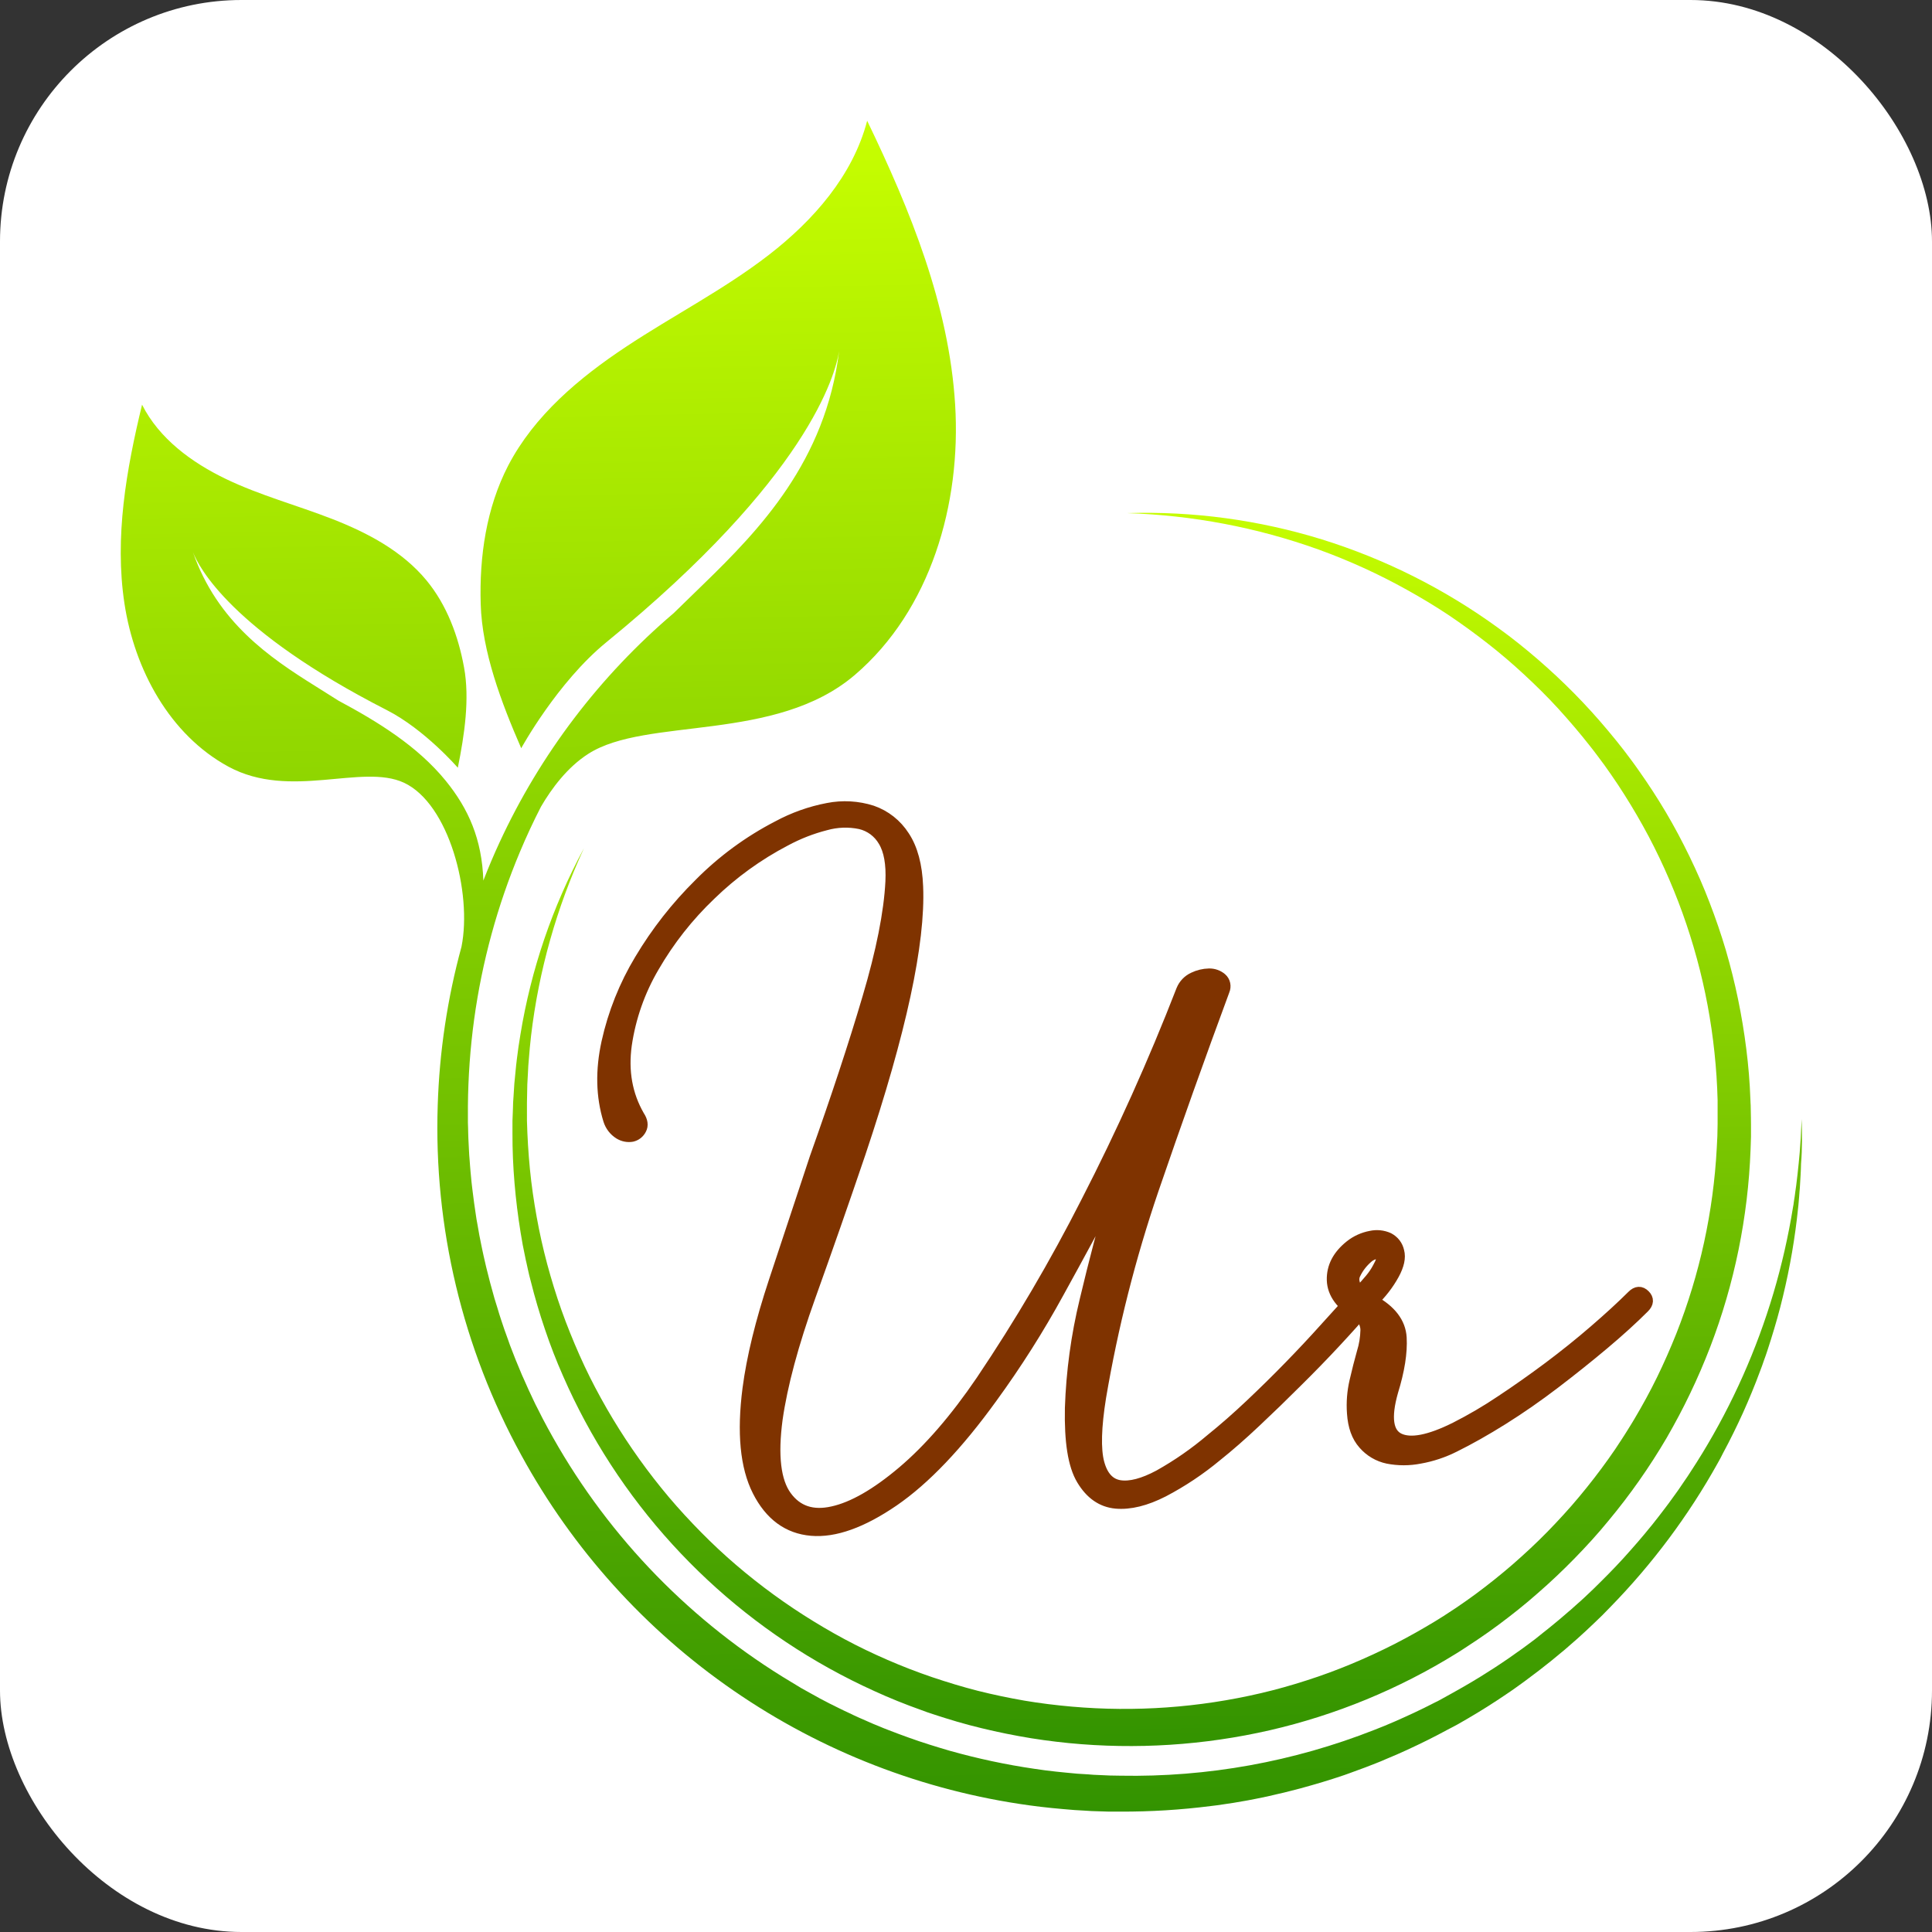 <svg xmlns="http://www.w3.org/2000/svg" width="32" height="32" viewBox="0 0 32 32" fill="none"><rect x="0" y="0" width="32" height="32" fill="#333333" stroke="none"/><rect width="32" height="32" rx="4" fill="white"></rect><path d="M29.841 18.535L29.832 18.718L29.828 18.81C29.828 18.841 29.824 18.871 29.822 18.902L29.809 19.085C29.804 19.146 29.797 19.207 29.792 19.268C29.781 19.39 29.765 19.512 29.751 19.633C29.747 19.663 29.743 19.694 29.738 19.724L29.726 19.815L29.712 19.905L29.706 19.951L29.698 19.995C29.62 20.476 29.512 20.953 29.373 21.421C29.096 22.353 28.7 23.245 28.193 24.075L28.097 24.229C28.065 24.28 28.031 24.331 27.999 24.381L27.949 24.458C27.933 24.483 27.915 24.507 27.898 24.532L27.796 24.682L27.69 24.829L27.637 24.902L27.582 24.975L27.472 25.119L27.36 25.261C27.34 25.284 27.322 25.308 27.302 25.331L27.245 25.401C27.205 25.447 27.168 25.493 27.128 25.539C27.048 25.63 26.97 25.721 26.888 25.81C26.726 25.988 26.556 26.158 26.383 26.327L26.252 26.451C26.209 26.492 26.165 26.531 26.118 26.572C26.071 26.612 26.031 26.653 25.983 26.691L25.846 26.809L25.707 26.924L25.637 26.981L25.566 27.037L25.424 27.151L25.279 27.259L25.207 27.312L25.133 27.364C25.084 27.399 25.035 27.434 24.986 27.468C24.886 27.535 24.787 27.604 24.685 27.667C24.484 27.798 24.277 27.919 24.067 28.036L23.91 28.123C23.883 28.138 23.857 28.152 23.83 28.167L23.75 28.207C23.644 28.263 23.535 28.314 23.427 28.366C23.21 28.467 22.992 28.565 22.767 28.651C21.428 29.179 19.998 29.438 18.559 29.411L18.38 29.408L18.201 29.4L18.112 29.396L18.023 29.389L17.844 29.378C17.606 29.356 17.369 29.334 17.133 29.297C16.66 29.228 16.193 29.128 15.734 28.999C15.505 28.932 15.277 28.862 15.053 28.781C14.94 28.742 14.829 28.698 14.718 28.656C14.662 28.635 14.607 28.613 14.552 28.589C14.497 28.566 14.442 28.546 14.388 28.52L14.224 28.448C14.169 28.424 14.116 28.398 14.062 28.372C13.953 28.323 13.848 28.268 13.741 28.216C13.687 28.188 13.635 28.16 13.582 28.133L13.503 28.089L13.425 28.046L13.269 27.959L13.114 27.865C11.467 26.881 10.104 25.484 9.161 23.813C9.101 23.71 9.047 23.604 8.99 23.499C8.962 23.446 8.936 23.392 8.909 23.339L8.868 23.259C8.855 23.233 8.843 23.206 8.83 23.179L8.754 23.017L8.681 22.853L8.644 22.771L8.61 22.689L8.541 22.523L8.476 22.356L8.444 22.273L8.415 22.19L8.354 22.021L8.297 21.851C8.288 21.823 8.278 21.795 8.269 21.764L8.243 21.677L8.19 21.506L8.142 21.332C8.134 21.303 8.125 21.274 8.118 21.245L8.096 21.158L8.052 20.984L8.012 20.81L7.993 20.723L7.975 20.636L7.94 20.462L7.909 20.285L7.893 20.198L7.88 20.111L7.854 19.933L7.831 19.755L7.82 19.666C7.816 19.636 7.814 19.606 7.81 19.579L7.793 19.4C7.787 19.34 7.784 19.28 7.779 19.221C7.774 19.161 7.769 19.101 7.767 19.042L7.758 18.862C7.758 18.832 7.755 18.802 7.755 18.772L7.753 18.682L7.75 18.592C7.75 18.562 7.75 18.532 7.75 18.502V18.322C7.754 17.842 7.788 17.362 7.853 16.886C7.984 15.931 8.239 14.996 8.613 14.107C8.719 13.854 8.835 13.605 8.961 13.36C9.133 13.065 9.396 12.707 9.747 12.484C10.708 11.87 12.843 12.305 14.16 11.178C15.414 10.105 15.922 8.347 15.82 6.7C15.718 5.052 15.08 3.487 14.363 2C14.127 2.906 13.473 3.651 12.733 4.223C11.992 4.796 11.153 5.224 10.373 5.741C9.593 6.257 8.85 6.881 8.417 7.712C8.055 8.412 7.938 9.218 7.962 10.006C7.985 10.793 8.302 11.634 8.633 12.393C8.633 12.393 9.231 11.3 10.044 10.637C13.379 7.913 13.837 6.207 13.898 5.817C13.674 7.637 12.586 8.769 11.646 9.681C11.477 9.845 11.316 10.001 11.159 10.155C9.934 11.197 8.949 12.492 8.274 13.953C8.178 14.16 8.089 14.371 8.006 14.585C7.982 13.9 7.762 13.399 7.382 12.931C6.912 12.355 6.257 11.954 5.606 11.605C5.482 11.526 5.354 11.446 5.22 11.362C4.474 10.896 3.599 10.307 3.195 9.143C3.289 9.387 3.827 10.444 6.408 11.762C7.036 12.083 7.583 12.716 7.583 12.716C7.693 12.171 7.782 11.574 7.686 11.054C7.591 10.533 7.401 10.022 7.065 9.614C6.665 9.129 6.088 8.824 5.503 8.596C4.918 8.368 4.306 8.205 3.739 7.932C3.172 7.659 2.636 7.264 2.353 6.703C2.092 7.78 1.895 8.898 2.061 9.994C2.227 11.09 2.81 12.17 3.785 12.699C4.808 13.252 5.995 12.642 6.69 12.964C7.439 13.312 7.822 14.791 7.644 15.68C7.41 16.537 7.278 17.419 7.25 18.307C7.183 20.329 7.662 22.332 8.636 24.105C9.487 25.661 10.691 26.997 12.152 28.003C13.613 29.01 15.289 29.66 17.047 29.902C17.296 29.937 17.547 29.96 17.798 29.98L17.987 29.991L18.081 29.997L18.176 30L18.365 30.006H18.553C19.057 30.008 19.56 29.977 20.06 29.913C20.123 29.907 20.184 29.897 20.247 29.888C20.31 29.879 20.372 29.87 20.434 29.86L20.62 29.828C20.651 29.822 20.682 29.818 20.712 29.811L20.805 29.793C20.867 29.78 20.929 29.768 20.99 29.755L21.174 29.712L21.266 29.691L21.357 29.668L21.54 29.621L21.722 29.57C21.752 29.561 21.782 29.553 21.812 29.544L21.903 29.517L22.083 29.461L22.262 29.402L22.349 29.371L22.436 29.339C22.495 29.318 22.554 29.295 22.613 29.274C22.73 29.228 22.848 29.185 22.961 29.134C23.194 29.039 23.421 28.932 23.646 28.821C23.758 28.764 23.87 28.708 23.98 28.647L24.063 28.604C24.09 28.589 24.118 28.574 24.145 28.56L24.308 28.466C24.526 28.339 24.738 28.205 24.944 28.065C25.049 27.996 25.149 27.922 25.252 27.848C25.302 27.811 25.352 27.773 25.402 27.735L25.477 27.679L25.551 27.621L25.698 27.505L25.843 27.385L25.916 27.325L25.986 27.264L26.128 27.14C26.22 27.056 26.313 26.973 26.403 26.885C26.446 26.842 26.494 26.798 26.538 26.755L26.668 26.622C27.366 25.908 27.966 25.105 28.452 24.232C28.483 24.178 28.512 24.123 28.539 24.068C28.567 24.013 28.598 23.959 28.626 23.903C28.682 23.792 28.739 23.681 28.791 23.569C28.898 23.345 28.995 23.116 29.086 22.885L29.152 22.711C29.175 22.653 29.196 22.594 29.215 22.537C29.259 22.421 29.295 22.302 29.333 22.184C29.407 21.948 29.475 21.71 29.532 21.469C29.648 20.989 29.732 20.501 29.782 20.01L29.787 19.964L29.791 19.918L29.799 19.826L29.806 19.733C29.809 19.703 29.812 19.672 29.813 19.642C29.82 19.518 29.829 19.396 29.831 19.273C29.852 19.027 29.848 18.781 29.841 18.535ZM3.178 9.091C3.184 9.109 3.19 9.127 3.196 9.144C3.189 9.127 3.183 9.109 3.178 9.091Z" fill="url(#paint0_linear_972_150)"></path><path d="M18.668 8.499C19.76 8.464 20.85 8.612 21.894 8.934C22.945 9.261 23.935 9.759 24.825 10.408C25.048 10.569 25.263 10.742 25.472 10.922C25.68 11.102 25.882 11.29 26.076 11.487C26.27 11.684 26.456 11.889 26.633 12.101L26.699 12.181C26.721 12.208 26.743 12.234 26.765 12.261L26.895 12.425L27.02 12.591C27.063 12.646 27.1 12.703 27.141 12.759C27.301 12.985 27.452 13.217 27.593 13.455C27.734 13.693 27.864 13.939 27.985 14.188C28.106 14.438 28.218 14.692 28.317 14.952C28.417 15.211 28.507 15.474 28.586 15.74C28.742 16.275 28.855 16.821 28.924 17.373C28.959 17.649 28.982 17.927 28.992 18.205C28.992 18.24 28.996 18.275 28.997 18.309L28.999 18.413C28.999 18.483 29.003 18.553 29.002 18.622V18.831L28.995 19.04C28.953 20.158 28.728 21.262 28.328 22.306C28.227 22.568 28.117 22.824 27.996 23.076C27.876 23.328 27.744 23.575 27.605 23.816C27.321 24.3 26.998 24.76 26.639 25.191C26.462 25.408 26.273 25.614 26.078 25.814C25.882 26.014 25.68 26.206 25.468 26.39C25.258 26.576 25.039 26.749 24.816 26.915C24.759 26.956 24.703 26.998 24.646 27.038L24.472 27.158L24.298 27.273C24.269 27.293 24.24 27.311 24.211 27.33L24.124 27.385C23.171 27.976 22.127 28.406 21.034 28.658C19.942 28.908 18.817 28.98 17.702 28.871C17.424 28.843 17.147 28.806 16.873 28.755C16.598 28.705 16.325 28.644 16.055 28.573L15.854 28.517C15.787 28.497 15.72 28.477 15.653 28.456C15.586 28.436 15.521 28.413 15.454 28.392L15.355 28.359L15.257 28.323C14.995 28.23 14.734 28.125 14.481 28.009C12.437 27.084 10.753 25.513 9.689 23.537C9.558 23.294 9.437 23.045 9.326 22.791C9.214 22.538 9.114 22.28 9.026 22.018C8.937 21.757 8.859 21.492 8.792 21.224L8.766 21.124C8.759 21.09 8.751 21.057 8.743 21.023L8.721 20.922C8.713 20.889 8.705 20.855 8.699 20.821L8.658 20.619L8.623 20.415C8.579 20.143 8.545 19.87 8.522 19.595C8.499 19.321 8.487 19.047 8.488 18.772V18.566L8.496 18.36L8.499 18.258L8.506 18.155L8.519 17.95L8.539 17.745L8.549 17.643L8.561 17.541C8.571 17.473 8.578 17.405 8.588 17.337L8.62 17.134C8.796 16.055 9.152 15.012 9.672 14.05C9.219 15.033 8.923 16.081 8.796 17.156L8.775 17.357C8.769 17.424 8.764 17.491 8.758 17.558L8.75 17.658L8.745 17.759L8.734 17.96L8.73 18.161L8.728 18.261V18.362V18.563L8.735 18.764C8.747 19.032 8.767 19.299 8.799 19.564C8.831 19.83 8.875 20.094 8.927 20.356C8.98 20.618 9.044 20.878 9.118 21.133C9.192 21.388 9.275 21.642 9.37 21.891C9.465 22.139 9.568 22.385 9.681 22.626C9.794 22.867 9.919 23.102 10.051 23.332C10.316 23.792 10.617 24.23 10.951 24.643C11.117 24.849 11.293 25.047 11.476 25.239C11.659 25.431 11.848 25.616 12.045 25.792C12.44 26.144 12.862 26.464 13.307 26.749C13.53 26.891 13.757 27.026 13.989 27.15C14.222 27.275 14.46 27.389 14.702 27.494C14.943 27.599 15.19 27.694 15.439 27.779C15.689 27.863 15.941 27.94 16.196 28.005C16.451 28.069 16.709 28.123 16.968 28.168C17.228 28.212 17.491 28.244 17.752 28.267C18.801 28.359 19.859 28.284 20.885 28.044C21.141 27.984 21.394 27.913 21.644 27.832L21.737 27.801C21.769 27.791 21.8 27.781 21.831 27.77L22.016 27.704L22.2 27.634C22.231 27.622 22.261 27.61 22.292 27.597L22.383 27.56C22.626 27.459 22.864 27.349 23.098 27.23C23.332 27.11 23.561 26.981 23.786 26.844L23.869 26.792C23.897 26.775 23.925 26.758 23.952 26.739L24.117 26.631L24.279 26.519C24.333 26.482 24.385 26.442 24.439 26.404C24.65 26.248 24.855 26.084 25.054 25.912C25.253 25.738 25.446 25.559 25.629 25.372C25.811 25.185 25.99 24.991 26.158 24.789C26.326 24.587 26.488 24.379 26.64 24.165L26.753 24.003L26.861 23.839C26.898 23.784 26.932 23.728 26.967 23.672C27.003 23.616 27.036 23.56 27.07 23.504C27.204 23.278 27.331 23.047 27.446 22.811C27.561 22.575 27.668 22.332 27.765 22.089C28.153 21.107 28.379 20.069 28.435 19.015L28.445 18.817L28.449 18.619C28.449 18.554 28.449 18.489 28.449 18.421V18.323C28.449 18.29 28.449 18.256 28.449 18.224C28.446 18.158 28.445 18.093 28.442 18.026L28.431 17.828C28.427 17.762 28.421 17.698 28.416 17.631C28.41 17.564 28.404 17.5 28.397 17.433C28.342 16.908 28.245 16.388 28.106 15.878C27.967 15.367 27.787 14.868 27.568 14.386C27.458 14.144 27.34 13.907 27.21 13.675C27.081 13.443 26.943 13.216 26.797 12.995C26.759 12.94 26.723 12.884 26.685 12.83L26.57 12.667L26.451 12.507C26.432 12.48 26.411 12.454 26.391 12.428L26.329 12.349C26.165 12.14 25.992 11.938 25.812 11.74C25.632 11.542 25.442 11.356 25.246 11.174C25.05 10.992 24.848 10.819 24.637 10.655C24.426 10.49 24.21 10.333 23.988 10.184C23.765 10.036 23.535 9.898 23.301 9.768C22.832 9.507 22.343 9.284 21.837 9.101C20.819 8.736 19.749 8.533 18.668 8.499Z" fill="url(#paint1_linear_972_150)"></path><path d="M18.487 19.622C18.204 20.162 17.883 20.756 17.526 21.403C17.196 22.006 16.828 22.587 16.423 23.143C15.857 23.927 15.314 24.496 14.795 24.853C14.275 25.209 13.823 25.371 13.44 25.338C13.055 25.305 12.762 25.089 12.56 24.691C12.358 24.293 12.304 23.73 12.398 23.002C12.465 22.489 12.61 21.896 12.833 21.222C13.056 20.547 13.282 19.865 13.511 19.176C13.861 18.192 14.152 17.312 14.381 16.536C14.611 15.761 14.739 15.117 14.765 14.604C14.779 14.308 14.738 14.082 14.644 13.927C14.602 13.854 14.545 13.79 14.477 13.739C14.409 13.689 14.332 13.653 14.25 13.634C14.059 13.594 13.861 13.601 13.673 13.654C13.441 13.713 13.217 13.801 13.005 13.915C12.549 14.153 12.13 14.456 11.761 14.815C11.392 15.167 11.075 15.569 10.82 16.011C10.586 16.409 10.432 16.848 10.365 17.305C10.304 17.744 10.375 18.138 10.577 18.488C10.631 18.569 10.641 18.64 10.608 18.701C10.594 18.729 10.574 18.753 10.549 18.773C10.525 18.792 10.496 18.805 10.466 18.812C10.396 18.824 10.324 18.809 10.263 18.772C10.181 18.721 10.12 18.642 10.091 18.549C9.97 18.158 9.96 17.73 10.062 17.265C10.169 16.783 10.353 16.322 10.608 15.899C10.881 15.441 11.211 15.02 11.591 14.645C11.97 14.262 12.407 13.941 12.885 13.694C13.144 13.554 13.423 13.454 13.713 13.399C13.955 13.351 14.206 13.365 14.441 13.44C14.658 13.515 14.843 13.661 14.967 13.855C15.102 14.058 15.176 14.334 15.19 14.684C15.23 15.614 14.913 17.084 14.239 19.094C13.969 19.89 13.692 20.682 13.409 21.471C13.126 22.26 12.944 22.937 12.863 23.504C12.782 24.111 12.833 24.539 13.015 24.788C13.197 25.038 13.456 25.125 13.793 25.049C14.13 24.975 14.518 24.753 14.957 24.382C15.395 24.011 15.831 23.508 16.262 22.874C16.902 21.923 17.484 20.933 18.003 19.911C18.59 18.769 19.116 17.598 19.581 16.401C19.617 16.313 19.685 16.242 19.772 16.202C19.851 16.164 19.937 16.143 20.024 16.141C20.098 16.139 20.17 16.164 20.226 16.212C20.253 16.235 20.271 16.267 20.278 16.301C20.285 16.336 20.281 16.372 20.267 16.404C19.863 17.496 19.471 18.595 19.092 19.701C18.71 20.822 18.419 21.972 18.221 23.139C18.141 23.638 18.131 24.002 18.191 24.231C18.252 24.46 18.37 24.588 18.545 24.616C18.719 24.643 18.94 24.585 19.203 24.444C19.508 24.273 19.796 24.073 20.062 23.847C20.278 23.673 20.497 23.481 20.72 23.27C20.942 23.06 21.158 22.848 21.367 22.633C21.576 22.418 21.772 22.209 21.954 22.006C22.136 21.804 22.301 21.622 22.449 21.46C22.518 21.395 22.583 21.392 22.644 21.45C22.705 21.508 22.701 21.572 22.634 21.642C22.485 21.817 22.31 22.012 22.108 22.229C21.906 22.446 21.693 22.665 21.469 22.886C21.247 23.108 21.021 23.327 20.791 23.543C20.562 23.759 20.346 23.948 20.144 24.109C19.872 24.335 19.577 24.532 19.264 24.696C18.974 24.844 18.714 24.908 18.485 24.888C18.256 24.867 18.071 24.74 17.929 24.503C17.787 24.267 17.727 23.876 17.738 23.321C17.758 22.721 17.839 22.125 17.981 21.541C18.131 20.908 18.299 20.269 18.487 19.622Z" fill="#7F3300" stroke="#7F3300" stroke-width="0.2" stroke-miterlimit="10"></path><path d="M24.089 23.952C23.907 24.044 23.713 24.109 23.513 24.144C23.339 24.178 23.161 24.178 22.987 24.144C22.834 24.112 22.695 24.03 22.593 23.912C22.484 23.79 22.424 23.622 22.41 23.406C22.397 23.229 22.411 23.052 22.451 22.88C22.491 22.706 22.532 22.546 22.572 22.404C22.61 22.283 22.63 22.157 22.633 22.03C22.633 21.978 22.62 21.927 22.596 21.882C22.571 21.836 22.535 21.797 22.491 21.769C22.222 21.607 22.083 21.419 22.076 21.203C22.07 20.986 22.168 20.799 22.37 20.638C22.467 20.561 22.582 20.509 22.704 20.486C22.802 20.464 22.905 20.474 22.997 20.516C23.038 20.538 23.074 20.568 23.102 20.604C23.13 20.641 23.149 20.683 23.159 20.729C23.186 20.83 23.159 20.954 23.078 21.103C22.987 21.268 22.871 21.418 22.734 21.548C23.03 21.71 23.185 21.913 23.199 22.157C23.213 22.401 23.166 22.698 23.058 23.047C22.936 23.479 22.974 23.741 23.169 23.836C23.365 23.93 23.678 23.869 24.11 23.654C24.371 23.521 24.625 23.373 24.868 23.209C25.131 23.035 25.394 22.849 25.657 22.653C25.92 22.456 26.173 22.253 26.416 22.043C26.658 21.834 26.867 21.642 27.043 21.467C27.11 21.4 27.174 21.396 27.235 21.457C27.296 21.517 27.292 21.582 27.225 21.649C27.036 21.838 26.814 22.04 26.557 22.256C26.301 22.471 26.031 22.687 25.748 22.903C25.465 23.119 25.179 23.318 24.889 23.5C24.598 23.682 24.332 23.832 24.089 23.952ZM22.647 20.824C22.558 20.901 22.486 20.994 22.436 21.1C22.382 21.209 22.443 21.336 22.511 21.405C22.578 21.337 22.642 21.267 22.703 21.193C22.753 21.133 22.797 21.069 22.833 21C22.887 20.906 22.907 20.835 22.894 20.788C22.88 20.74 22.755 20.73 22.647 20.824Z" fill="#7F3300" stroke="#7F3300" stroke-width="0.2" stroke-miterlimit="10"></path><defs><linearGradient id="paint0_linear_972_150" x1="15.706" y1="1.972" x2="16.214" y2="30.053" gradientUnits="userSpaceOnUse"><stop stop-color="#C8FF00"></stop><stop offset="1" stop-color="#339300"></stop></linearGradient><linearGradient id="paint1_linear_972_150" x1="18.554" y1="8.184" x2="18.929" y2="28.928" gradientUnits="userSpaceOnUse"><stop stop-color="#C8FF00"></stop><stop offset="1" stop-color="#339300"></stop></linearGradient></defs></svg>